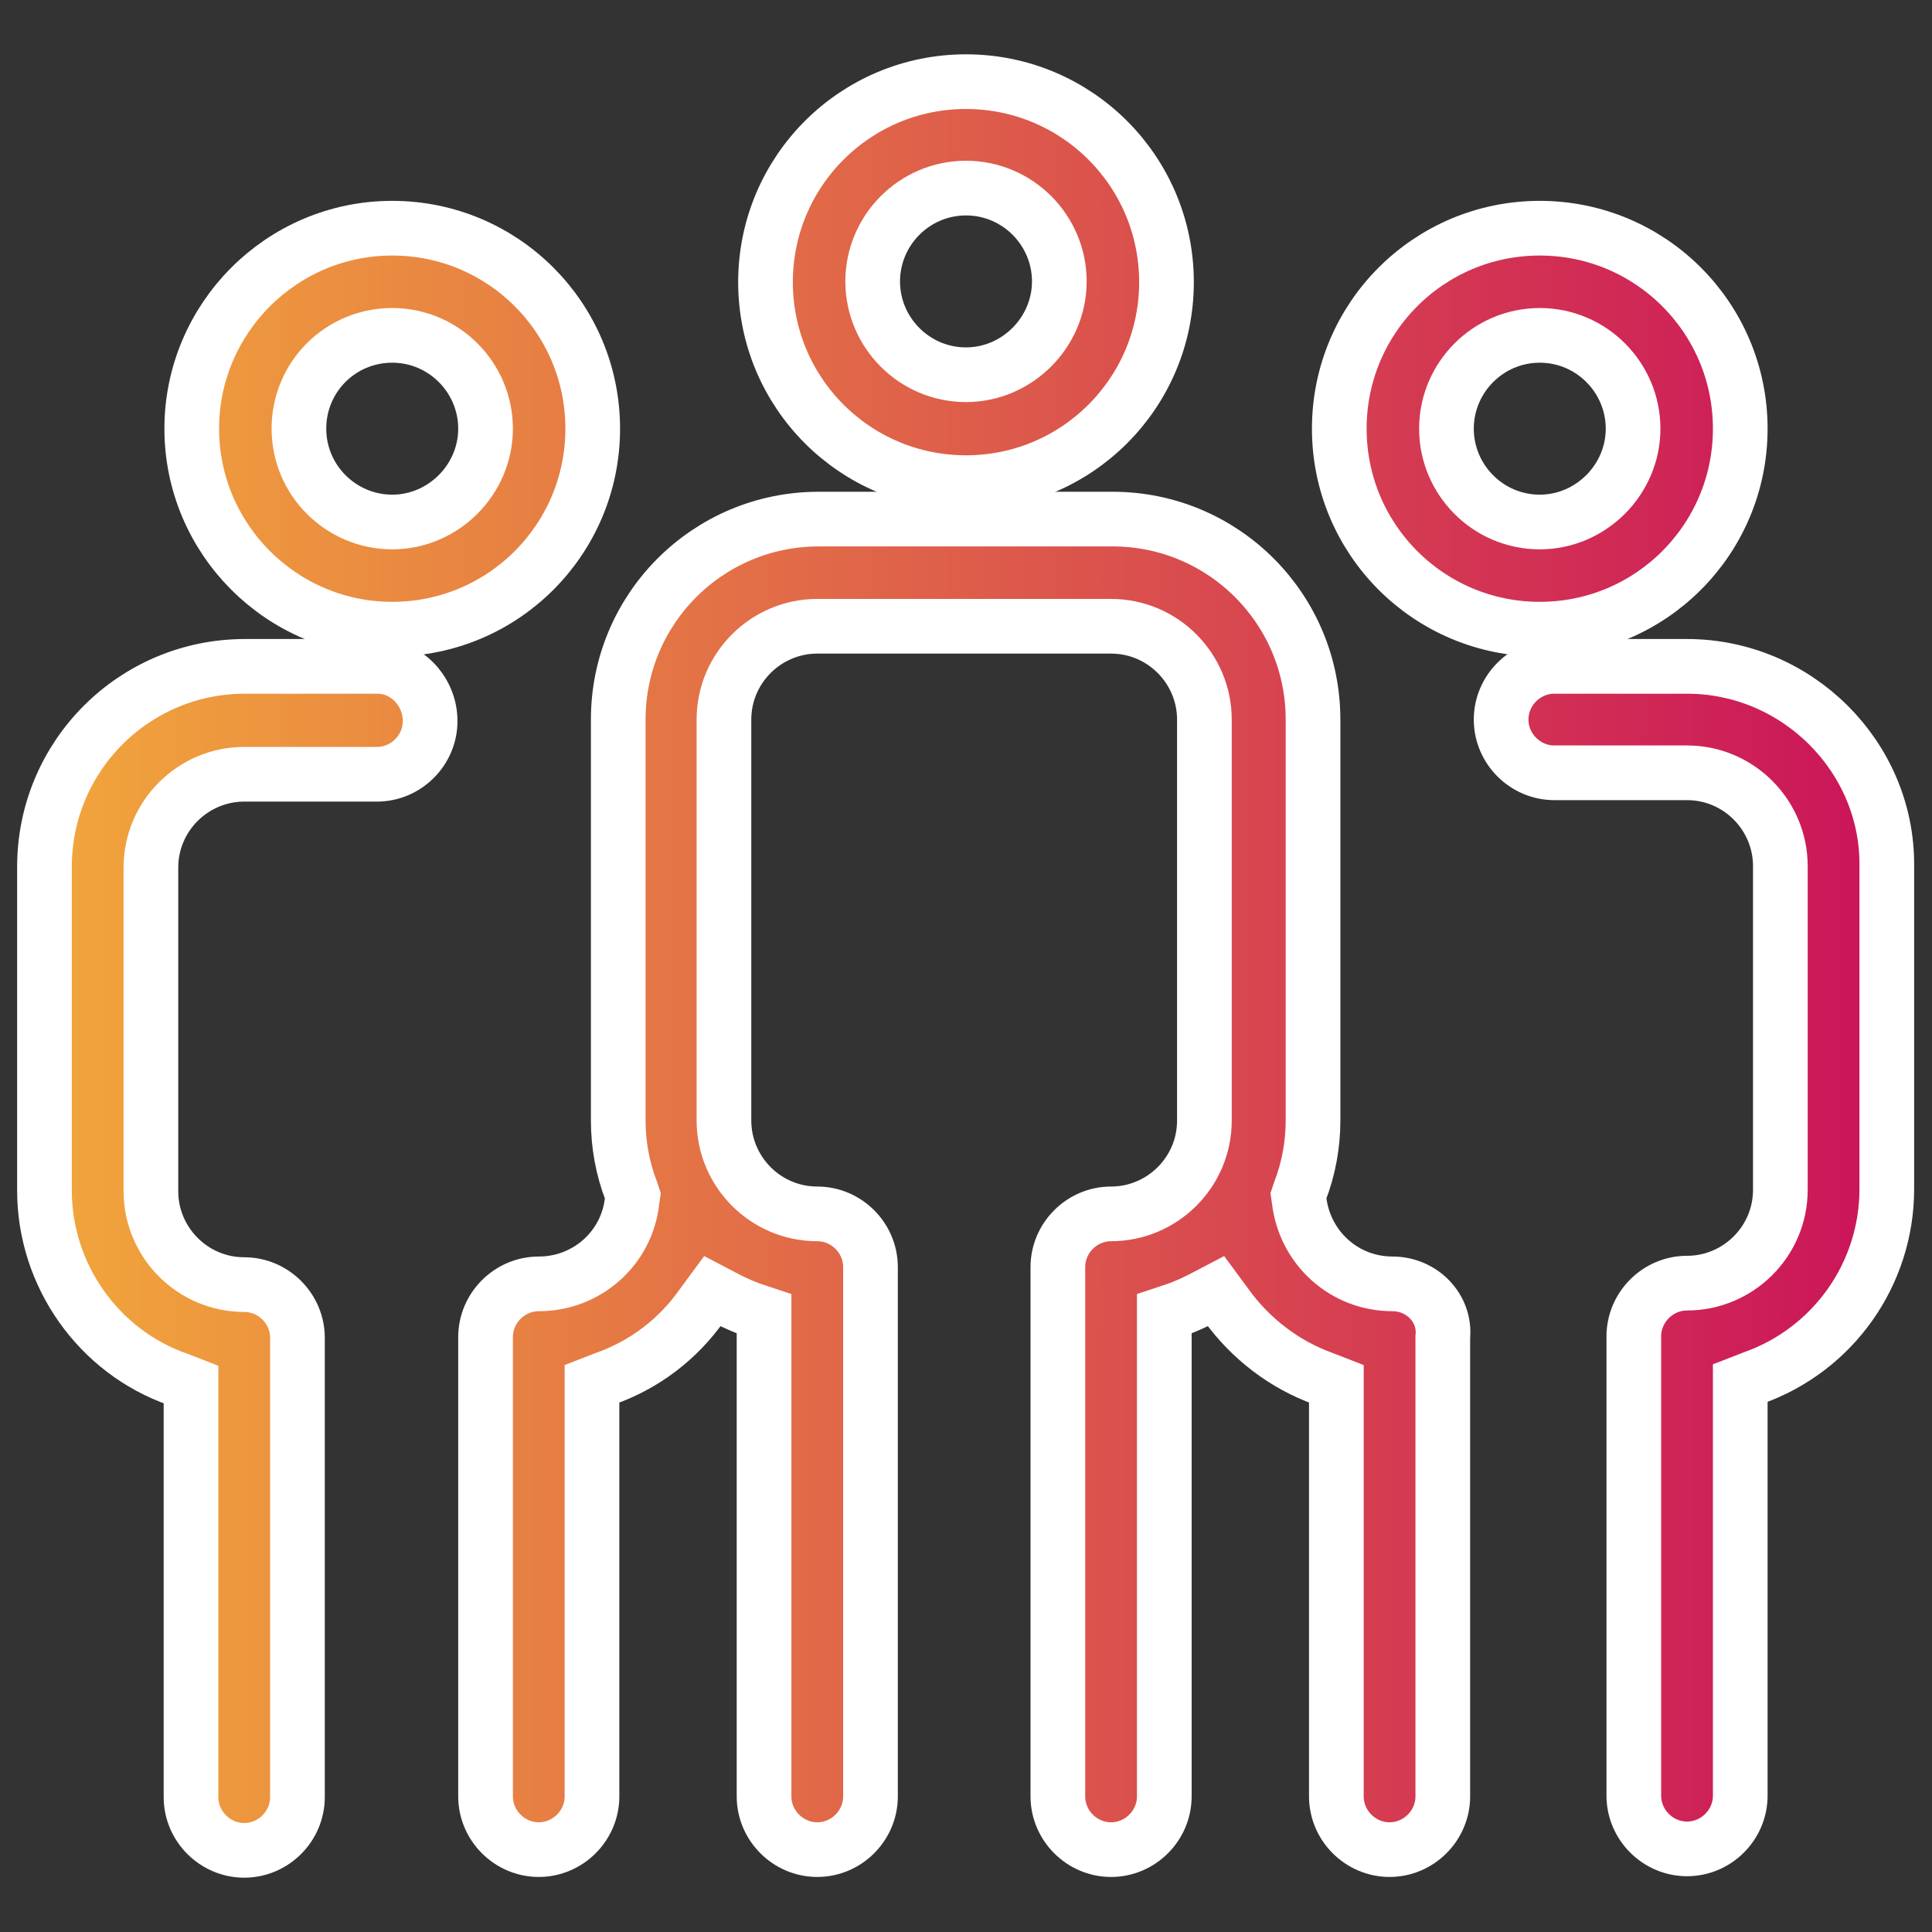 <?xml version="1.0" encoding="utf-8"?>
<!-- Generator: Adobe Illustrator 25.0.0, SVG Export Plug-In . SVG Version: 6.00 Build 0)  -->
<svg version="1.1" id="Laag_1" xmlns="http://www.w3.org/2000/svg" xmlns:xlink="http://www.w3.org/1999/xlink" x="0px" y="0px"
	 viewBox="0 0 265 265" style="enable-background:new 0 0 265 265;" xml:space="preserve">
<rect x="0" y="0" width="265" height="265" fill="#333333" stroke="none"/>
<style type="text/css">
	.st0{opacity:0.7;}
	.st1{fill:url(#SVGID_1_);}
	.st2{fill:url(#SVGID_2_);}
	.st3{fill:url(#SVGID_3_);}
	.st4{fill:url(#SVGID_4_);}
	.st5{fill:#FFFFFF;}
	.st6{fill:none;stroke:#000000;stroke-width:9;stroke-linecap:round;stroke-linejoin:round;stroke-miterlimit:10;}
	.st7{fill:none;stroke:#000000;stroke-width:9;stroke-miterlimit:10;}
	.st8{fill:none;stroke:#1E3666;stroke-width:7;stroke-linecap:round;stroke-linejoin:round;stroke-miterlimit:10;}
	.st9{fill:url(#SVGID_5_);}
	.st10{fill:url(#SVGID_6_);}
	.st11{fill:url(#SVGID_7_);}
	.st12{fill:url(#SVGID_8_);}
	.st13{fill:url(#SVGID_9_);}
	.st14{fill:url(#SVGID_10_);}
	.st15{fill:url(#SVGID_11_);}
	.st16{fill:url(#SVGID_12_);}
	.st17{fill:url(#SVGID_13_);}
	.st18{opacity:5.000000e-02;}
	.st19{fill:#1E3666;}
	.st20{opacity:0.7;fill:url(#SVGID_14_);}
	.st21{opacity:0.7;fill:url(#SVGID_15_);}
	.st22{opacity:0.2;}
	.st23{fill:url(#SVGID_16_);}
	.st24{fill:url(#SVGID_17_);}
	.st25{fill:url(#SVGID_18_);}
	.st26{fill:url(#SVGID_19_);}
	.st27{fill:url(#SVGID_20_);}
	.st28{fill:url(#SVGID_21_);}
	.st29{fill:none;stroke:#FFFFFF;stroke-miterlimit:10;}
	.st30{fill:url(#SVGID_22_);}
	.st31{fill:url(#SVGID_23_);}
	.st32{fill:url(#SVGID_24_);}
	.st33{fill:url(#SVGID_25_);}
	.st34{fill:url(#SVGID_26_);}
	.st35{fill:url(#SVGID_27_);}
	.st36{fill:url(#SVGID_28_);}
	.st37{fill:url(#SVGID_29_);}
	.st38{fill:url(#SVGID_30_);}
	.st39{fill:url(#SVGID_31_);}
	.st40{fill:url(#SVGID_32_);}
	.st41{fill:url(#SVGID_33_);}
	.st42{fill:none;stroke:#FFFFFF;stroke-width:2.5;stroke-miterlimit:10;}
	.st43{fill:url(#SVGID_34_);}
	.st44{fill:url(#SVGID_35_);}
	.st45{fill:none;stroke:#FFFFFF;stroke-width:0.5;stroke-linecap:round;stroke-linejoin:round;stroke-miterlimit:10;}
	.st46{fill:url(#SVGID_36_);}
	.st47{fill:url(#SVGID_37_);}
	.st48{fill:url(#SVGID_38_);}
	.st49{fill:url(#SVGID_39_);}
	.st50{fill:url(#SVGID_40_);}
	.st51{fill:url(#SVGID_41_);}
	.st52{fill:url(#SVGID_42_);}
	.st53{fill:none;stroke:#FFFFFF;stroke-width:1.5;stroke-miterlimit:10;}
	.st54{fill:url(#SVGID_43_);stroke:#FFFFFF;stroke-width:5.6;stroke-miterlimit:10;}
	.st55{fill:url(#SVGID_44_);stroke:#FFFFFF;stroke-width:5.6;stroke-miterlimit:10;}
	.st56{fill:url(#SVGID_45_);stroke:#FFFFFF;stroke-width:7.7;stroke-miterlimit:10;}
	.st57{fill:url(#SVGID_46_);stroke:#FFFFFF;stroke-width:7.7;stroke-miterlimit:10;}
	.st58{fill:url(#SVGID_47_);stroke:#FFFFFF;stroke-width:5;stroke-miterlimit:10;}
	.st59{fill:url(#SVGID_48_);stroke:#FFFFFF;stroke-width:5;stroke-miterlimit:10;}
	.st60{fill:url(#SVGID_49_);stroke:#FFFFFF;stroke-width:5;stroke-miterlimit:10;}
	.st61{fill:url(#SVGID_50_);stroke:#FFFFFF;stroke-width:5;stroke-miterlimit:10;}
	.st62{fill:url(#SVGID_51_);stroke:#FFFFFF;stroke-width:5;stroke-miterlimit:10;}
	.st63{fill:url(#SVGID_52_);stroke:#FFFFFF;stroke-width:5;stroke-miterlimit:10;}
	.st64{fill:url(#SVGID_53_);stroke:#FFFFFF;stroke-width:5;stroke-miterlimit:10;}
	.st65{fill:url(#SVGID_54_);stroke:#FFFFFF;stroke-width:5;stroke-miterlimit:10;}
	.st66{fill:url(#SVGID_55_);stroke:#FFFFFF;stroke-width:5;stroke-miterlimit:10;}
	.st67{fill:url(#SVGID_56_);}
	.st68{fill:url(#SVGID_57_);}
	.st69{fill:url(#SVGID_58_);}
	.st70{fill:url(#SVGID_59_);}
	.st71{fill:url(#SVGID_60_);}
	.st72{fill:url(#SVGID_61_);}
	.st73{fill:url(#SVGID_62_);}
	.st74{fill:none;stroke:#FFFFFF;stroke-width:4.5;stroke-miterlimit:10;}
	.st75{fill:url(#SVGID_63_);stroke:#FFFFFF;stroke-width:5;stroke-miterlimit:10;}
	.st76{fill:url(#SVGID_64_);stroke:#FFFFFF;stroke-width:5;stroke-miterlimit:10;}
	.st77{fill:url(#SVGID_65_);stroke:#FFFFFF;stroke-width:5;stroke-miterlimit:10;}
	.st78{fill:url(#SVGID_66_);stroke:#FFFFFF;stroke-width:5;stroke-miterlimit:10;}
	.st79{fill:url(#SVGID_67_);stroke:#FFFFFF;stroke-width:5;stroke-miterlimit:10;}
	.st80{fill:url(#SVGID_68_);stroke:#FFFFFF;stroke-width:5;stroke-miterlimit:10;}
	.st81{fill:url(#SVGID_69_);}
	.st82{fill:url(#SVGID_70_);}
	.st83{fill:url(#SVGID_71_);}
	.st84{fill:url(#SVGID_72_);}
	.st85{fill:url(#SVGID_73_);}
	.st86{fill:url(#SVGID_74_);}
	.st87{fill:none;stroke:#FFFFFF;stroke-width:7.5;stroke-miterlimit:10;}
	.st88{fill:#8D47D6;}
</style>
<g>
	<g>
		<linearGradient id="SVGID_1_" gradientUnits="userSpaceOnUse" x1="104.985" y1="38.65" x2="160.008" y2="38.65">
			<stop  offset="0" style="stop-color:#F1A63B"/>
			<stop  offset="0.261" style="stop-color:#E78043"/>
			<stop  offset="1" style="stop-color:#CA145A"/>
		</linearGradient>
		<path style="fill:url(#SVGID_1_);stroke:#FFFFFF;stroke-width:5;stroke-miterlimit:10;" d="M132.5,66.2
			c15.2,0,27.5-12.3,27.5-27.5s-12.3-27.5-27.5-27.5c-15.2,0-27.5,12.3-27.5,27.5S117.3,66.2,132.5,66.2z M132.5,25.8
			c7.1,0,12.8,5.8,12.8,12.8s-5.8,12.8-12.8,12.8c-7.1,0-12.8-5.8-12.8-12.8S125.4,25.8,132.5,25.8z"/>
		<linearGradient id="SVGID_2_" gradientUnits="userSpaceOnUse" x1="26.302" y1="58.825" x2="81.333" y2="58.825">
			<stop  offset="0" style="stop-color:#F1A63B"/>
			<stop  offset="0.261" style="stop-color:#E78043"/>
			<stop  offset="1" style="stop-color:#CA145A"/>
		</linearGradient>
		<path style="fill:url(#SVGID_2_);stroke:#FFFFFF;stroke-width:5;stroke-miterlimit:10;" d="M53.8,86.3C69,86.3,81.3,74,81.3,58.8
			S69,31.3,53.8,31.3S26.3,43.7,26.3,58.8S38.6,86.3,53.8,86.3z M53.8,46c7.1,0,12.8,5.8,12.8,12.8s-5.8,12.8-12.8,12.8
			S41,65.9,41,58.8S46.7,46,53.8,46z"/>
		<linearGradient id="SVGID_3_" gradientUnits="userSpaceOnUse" x1="6.134" y1="172.64" x2="59.14" y2="172.64">
			<stop  offset="0" style="stop-color:#F1A63B"/>
			<stop  offset="0.261" style="stop-color:#E78043"/>
			<stop  offset="1" style="stop-color:#CA145A"/>
		</linearGradient>
		<path style="fill:url(#SVGID_3_);stroke:#FFFFFF;stroke-width:5;stroke-miterlimit:10;" d="M51.8,91.4H33.6
			c-15.2,0-27.5,12.3-27.5,27.5v44.4c0,11.6,7.4,22.1,18.3,25.9l1.8,0.7v56.6c0,4,3.3,7.3,7.3,7.3s7.3-3.3,7.3-7.3v-63
			c0-4-3.3-7.3-7.3-7.3c-7.1,0-12.8-5.8-12.8-12.8v-44.4c0-7.1,5.8-12.8,12.8-12.8h18.2c4,0,7.3-3.3,7.3-7.3S55.8,91.4,51.8,91.4z"
			/>
		<linearGradient id="SVGID_4_" gradientUnits="userSpaceOnUse" x1="66.652" y1="162.552" x2="198.341" y2="162.552">
			<stop  offset="0" style="stop-color:#F1A63B"/>
			<stop  offset="0.261" style="stop-color:#E78043"/>
			<stop  offset="1" style="stop-color:#CA145A"/>
		</linearGradient>
		<path style="fill:url(#SVGID_4_);stroke:#FFFFFF;stroke-width:5;stroke-miterlimit:10;" d="M191,176.1c-6.6,0-12-4.9-12.8-11.4
			l-0.1-0.7l0.2-0.6c1.2-3.1,1.8-6.4,1.8-9.7v-55c0-15.2-12.3-27.5-27.5-27.5h-40.3c-15.2,0-27.5,12.3-27.5,27.5v55
			c0,3.3,0.6,6.6,1.8,9.7l0.2,0.6l-0.1,0.7c-0.7,6.5-6.2,11.4-12.8,11.4c-4,0-7.3,3.3-7.3,7.3v63c0,4,3.3,7.3,7.3,7.3
			s7.3-3.3,7.3-7.3v-56.6l1.8-0.7c5.4-1.9,10-5.4,13.3-10.1l1.4-1.9l2.1,1.1c1,0.5,2.1,1,3.2,1.4l1.8,0.6v66.2c0,4,3.3,7.3,7.3,7.3
			s7.3-3.3,7.3-7.3v-72.6c0-4-3.3-7.3-7.3-7.3c-7.1,0-12.8-5.8-12.8-12.8v-55c0-7.1,5.8-12.8,12.8-12.8h40.3
			c7.1,0,12.8,5.8,12.8,12.8v55c0,7.1-5.8,12.8-12.8,12.8c-4,0-7.3,3.3-7.3,7.3v72.6c0,4,3.3,7.3,7.3,7.3c4,0,7.3-3.3,7.3-7.3v-66.2
			l1.8-0.6c1.1-0.4,2.2-0.9,3.2-1.4l2.1-1.1l1.4,1.9c3.3,4.6,8,8.2,13.3,10.1l1.8,0.7v56.6c0,4,3.3,7.3,7.3,7.3c4,0,7.3-3.3,7.3-7.3
			v-63C198.3,179.4,195,176.1,191,176.1z"/>
		<linearGradient id="SVGID_5_" gradientUnits="userSpaceOnUse" x1="183.66" y1="58.825" x2="238.691" y2="58.825">
			<stop  offset="0" style="stop-color:#F1A63B"/>
			<stop  offset="0.261" style="stop-color:#E78043"/>
			<stop  offset="1" style="stop-color:#CA145A"/>
		</linearGradient>
		<path style="fill:url(#SVGID_5_);stroke:#FFFFFF;stroke-width:5;stroke-miterlimit:10;" d="M211.2,86.3
			c15.2,0,27.5-12.3,27.5-27.5s-12.3-27.5-27.5-27.5c-15.2,0-27.5,12.3-27.5,27.5S196,86.3,211.2,86.3z M211.2,46
			c7.1,0,12.8,5.8,12.8,12.8s-5.8,12.8-12.8,12.8c-7.1,0-12.8-5.8-12.8-12.8S204.1,46,211.2,46z"/>
		<linearGradient id="SVGID_6_" gradientUnits="userSpaceOnUse" x1="205.853" y1="172.64" x2="258.866" y2="172.64">
			<stop  offset="0" style="stop-color:#F1A63B"/>
			<stop  offset="0.261" style="stop-color:#E78043"/>
			<stop  offset="1" style="stop-color:#CA145A"/>
		</linearGradient>
		<path style="fill:url(#SVGID_6_);stroke:#FFFFFF;stroke-width:5;stroke-miterlimit:10;" d="M231.4,91.4h-18.2
			c-4,0-7.3,3.3-7.3,7.3s3.3,7.3,7.3,7.3h18.2c7.1,0,12.8,5.8,12.8,12.8v44.4c0,7.1-5.8,12.8-12.8,12.8c-4,0-7.3,3.3-7.3,7.3v63
			c0,4,3.3,7.3,7.3,7.3c4,0,7.3-3.3,7.3-7.3v-56.6l1.8-0.7c11-3.9,18.3-14.3,18.3-25.9v-44.4C258.9,103.8,246.5,91.4,231.4,91.4z"/>
	</g>
	<g>
		<linearGradient id="SVGID_7_" gradientUnits="userSpaceOnUse" x1="6.134" y1="132.5" x2="258.866" y2="132.5">
			<stop  offset="0" style="stop-color:#F1A63B"/>
			<stop  offset="0.261" style="stop-color:#E78043"/>
			<stop  offset="1" style="stop-color:#CA145A"/>
		</linearGradient>
		<path class="st11" d="M132.5,66.2c15.2,0,27.5-12.3,27.5-27.5s-12.3-27.5-27.5-27.5c-15.2,0-27.5,12.3-27.5,27.5
			S117.3,66.2,132.5,66.2z M132.5,25.8c7.1,0,12.8,5.8,12.8,12.8s-5.8,12.8-12.8,12.8c-7.1,0-12.8-5.8-12.8-12.8
			S125.4,25.8,132.5,25.8z"/>
		<linearGradient id="SVGID_8_" gradientUnits="userSpaceOnUse" x1="6.134" y1="132.5" x2="258.866" y2="132.5">
			<stop  offset="0" style="stop-color:#F1A63B"/>
			<stop  offset="0.261" style="stop-color:#E78043"/>
			<stop  offset="1" style="stop-color:#CA145A"/>
		</linearGradient>
		<path class="st12" d="M53.8,86.3C69,86.3,81.3,74,81.3,58.8S69,31.3,53.8,31.3S26.3,43.7,26.3,58.8S38.6,86.3,53.8,86.3z M53.8,46
			c7.1,0,12.8,5.8,12.8,12.8s-5.8,12.8-12.8,12.8S41,65.9,41,58.8S46.7,46,53.8,46z"/>
		<linearGradient id="SVGID_9_" gradientUnits="userSpaceOnUse" x1="6.134" y1="132.5" x2="258.866" y2="132.5">
			<stop  offset="0" style="stop-color:#F1A63B"/>
			<stop  offset="0.261" style="stop-color:#E78043"/>
			<stop  offset="1" style="stop-color:#CA145A"/>
		</linearGradient>
		<path class="st13" d="M51.8,91.4H33.6c-15.2,0-27.5,12.3-27.5,27.5v44.4c0,11.6,7.4,22.1,18.3,25.9l1.8,0.7v56.6
			c0,4,3.3,7.3,7.3,7.3s7.3-3.3,7.3-7.3v-63c0-4-3.3-7.3-7.3-7.3c-7.1,0-12.8-5.8-12.8-12.8v-44.4c0-7.1,5.8-12.8,12.8-12.8h18.2
			c4,0,7.3-3.3,7.3-7.3S55.8,91.4,51.8,91.4z"/>
		<linearGradient id="SVGID_10_" gradientUnits="userSpaceOnUse" x1="6.134" y1="132.5" x2="258.866" y2="132.5">
			<stop  offset="0" style="stop-color:#F1A63B"/>
			<stop  offset="0.261" style="stop-color:#E78043"/>
			<stop  offset="1" style="stop-color:#CA145A"/>
		</linearGradient>
		<path class="st14" d="M191,176.1c-6.6,0-12-4.9-12.8-11.4l-0.1-0.7l0.2-0.6c1.2-3.1,1.8-6.4,1.8-9.7v-55
			c0-15.2-12.3-27.5-27.5-27.5h-40.3c-15.2,0-27.5,12.3-27.5,27.5v55c0,3.3,0.6,6.6,1.8,9.7l0.2,0.6l-0.1,0.7
			c-0.7,6.5-6.2,11.4-12.8,11.4c-4,0-7.3,3.3-7.3,7.3v63c0,4,3.3,7.3,7.3,7.3s7.3-3.3,7.3-7.3v-56.6l1.8-0.7
			c5.4-1.9,10-5.4,13.3-10.1l1.4-1.9l2.1,1.1c1,0.5,2.1,1,3.2,1.4l1.8,0.6v66.2c0,4,3.3,7.3,7.3,7.3s7.3-3.3,7.3-7.3v-72.6
			c0-4-3.3-7.3-7.3-7.3c-7.1,0-12.8-5.8-12.8-12.8v-55c0-7.1,5.8-12.8,12.8-12.8h40.3c7.1,0,12.8,5.8,12.8,12.8v55
			c0,7.1-5.8,12.8-12.8,12.8c-4,0-7.3,3.3-7.3,7.3v72.6c0,4,3.3,7.3,7.3,7.3c4,0,7.3-3.3,7.3-7.3v-66.2l1.8-0.6
			c1.1-0.4,2.2-0.9,3.2-1.4l2.1-1.1l1.4,1.9c3.3,4.6,8,8.2,13.3,10.1l1.8,0.7v56.6c0,4,3.3,7.3,7.3,7.3c4,0,7.3-3.3,7.3-7.3v-63
			C198.3,179.4,195,176.1,191,176.1z"/>
		<linearGradient id="SVGID_11_" gradientUnits="userSpaceOnUse" x1="6.134" y1="132.5" x2="258.866" y2="132.5">
			<stop  offset="0" style="stop-color:#F1A63B"/>
			<stop  offset="0.261" style="stop-color:#E78043"/>
			<stop  offset="1" style="stop-color:#CA145A"/>
		</linearGradient>
		<path class="st15" d="M211.2,86.3c15.2,0,27.5-12.3,27.5-27.5s-12.3-27.5-27.5-27.5c-15.2,0-27.5,12.3-27.5,27.5
			S196,86.3,211.2,86.3z M211.2,46c7.1,0,12.8,5.8,12.8,12.8s-5.8,12.8-12.8,12.8c-7.1,0-12.8-5.8-12.8-12.8S204.1,46,211.2,46z"/>
		<linearGradient id="SVGID_12_" gradientUnits="userSpaceOnUse" x1="6.134" y1="132.5" x2="258.866" y2="132.5">
			<stop  offset="0" style="stop-color:#F1A63B"/>
			<stop  offset="0.261" style="stop-color:#E78043"/>
			<stop  offset="1" style="stop-color:#CA145A"/>
		</linearGradient>
		<path class="st16" d="M231.4,91.4h-18.2c-4,0-7.3,3.3-7.3,7.3s3.3,7.3,7.3,7.3h18.2c7.1,0,12.8,5.8,12.8,12.8v44.4
			c0,7.1-5.8,12.8-12.8,12.8c-4,0-7.3,3.3-7.3,7.3v63c0,4,3.3,7.3,7.3,7.3c4,0,7.3-3.3,7.3-7.3v-56.6l1.8-0.7
			c11-3.9,18.3-14.3,18.3-25.9v-44.4C258.9,103.8,246.5,91.4,231.4,91.4z"/>
	</g>
	<g>
		<path class="st87" d="M132.5,66.2c15.2,0,27.5-12.3,27.5-27.5s-12.3-27.5-27.5-27.5c-15.2,0-27.5,12.3-27.5,27.5
			S117.3,66.2,132.5,66.2z M132.5,25.8c7.1,0,12.8,5.8,12.8,12.8s-5.8,12.8-12.8,12.8c-7.1,0-12.8-5.8-12.8-12.8
			S125.4,25.8,132.5,25.8z"/>
		<path class="st87" d="M53.8,86.3C69,86.3,81.3,74,81.3,58.8S69,31.3,53.8,31.3S26.3,43.7,26.3,58.8S38.6,86.3,53.8,86.3z M53.8,46
			c7.1,0,12.8,5.8,12.8,12.8s-5.8,12.8-12.8,12.8S41,65.9,41,58.8S46.7,46,53.8,46z"/>
		<path class="st87" d="M51.8,91.4H33.6c-15.2,0-27.5,12.3-27.5,27.5v44.4c0,11.6,7.4,22.1,18.3,25.9l1.8,0.7v56.6
			c0,4,3.3,7.3,7.3,7.3s7.3-3.3,7.3-7.3v-63c0-4-3.3-7.3-7.3-7.3c-7.1,0-12.8-5.8-12.8-12.8v-44.4c0-7.1,5.8-12.8,12.8-12.8h18.2
			c4,0,7.3-3.3,7.3-7.3S55.8,91.4,51.8,91.4z"/>
		<path class="st87" d="M191,176.1c-6.6,0-12-4.9-12.8-11.4l-0.1-0.7l0.2-0.6c1.2-3.1,1.8-6.4,1.8-9.7v-55
			c0-15.2-12.3-27.5-27.5-27.5h-40.3c-15.2,0-27.5,12.3-27.5,27.5v55c0,3.3,0.6,6.6,1.8,9.7l0.2,0.6l-0.1,0.7
			c-0.7,6.5-6.2,11.4-12.8,11.4c-4,0-7.3,3.3-7.3,7.3v63c0,4,3.3,7.3,7.3,7.3s7.3-3.3,7.3-7.3v-56.6l1.8-0.7
			c5.4-1.9,10-5.4,13.3-10.1l1.4-1.9l2.1,1.1c1,0.5,2.1,1,3.2,1.4l1.8,0.6v66.2c0,4,3.3,7.3,7.3,7.3s7.3-3.3,7.3-7.3v-72.6
			c0-4-3.3-7.3-7.3-7.3c-7.1,0-12.8-5.8-12.8-12.8v-55c0-7.1,5.8-12.8,12.8-12.8h40.3c7.1,0,12.8,5.8,12.8,12.8v55
			c0,7.1-5.8,12.8-12.8,12.8c-4,0-7.3,3.3-7.3,7.3v72.6c0,4,3.3,7.3,7.3,7.3c4,0,7.3-3.3,7.3-7.3v-66.2l1.8-0.6
			c1.1-0.4,2.2-0.9,3.2-1.4l2.1-1.1l1.4,1.9c3.3,4.6,8,8.2,13.3,10.1l1.8,0.7v56.6c0,4,3.3,7.3,7.3,7.3c4,0,7.3-3.3,7.3-7.3v-63
			C198.3,179.4,195,176.1,191,176.1z"/>
		<path class="st87" d="M211.2,86.3c15.2,0,27.5-12.3,27.5-27.5s-12.3-27.5-27.5-27.5c-15.2,0-27.5,12.3-27.5,27.5
			S196,86.3,211.2,86.3z M211.2,46c7.1,0,12.8,5.8,12.8,12.8s-5.8,12.8-12.8,12.8c-7.1,0-12.8-5.8-12.8-12.8S204.1,46,211.2,46z"/>
		<path class="st87" d="M231.4,91.4h-18.2c-4,0-7.3,3.3-7.3,7.3s3.3,7.3,7.3,7.3h18.2c7.1,0,12.8,5.8,12.8,12.8v44.4
			c0,7.1-5.8,12.8-12.8,12.8c-4,0-7.3,3.3-7.3,7.3v63c0,4,3.3,7.3,7.3,7.3c4,0,7.3-3.3,7.3-7.3v-56.6l1.8-0.7
			c11-3.9,18.3-14.3,18.3-25.9v-44.4C258.9,103.8,246.5,91.4,231.4,91.4z"/>
	</g>
</g>
</svg>
